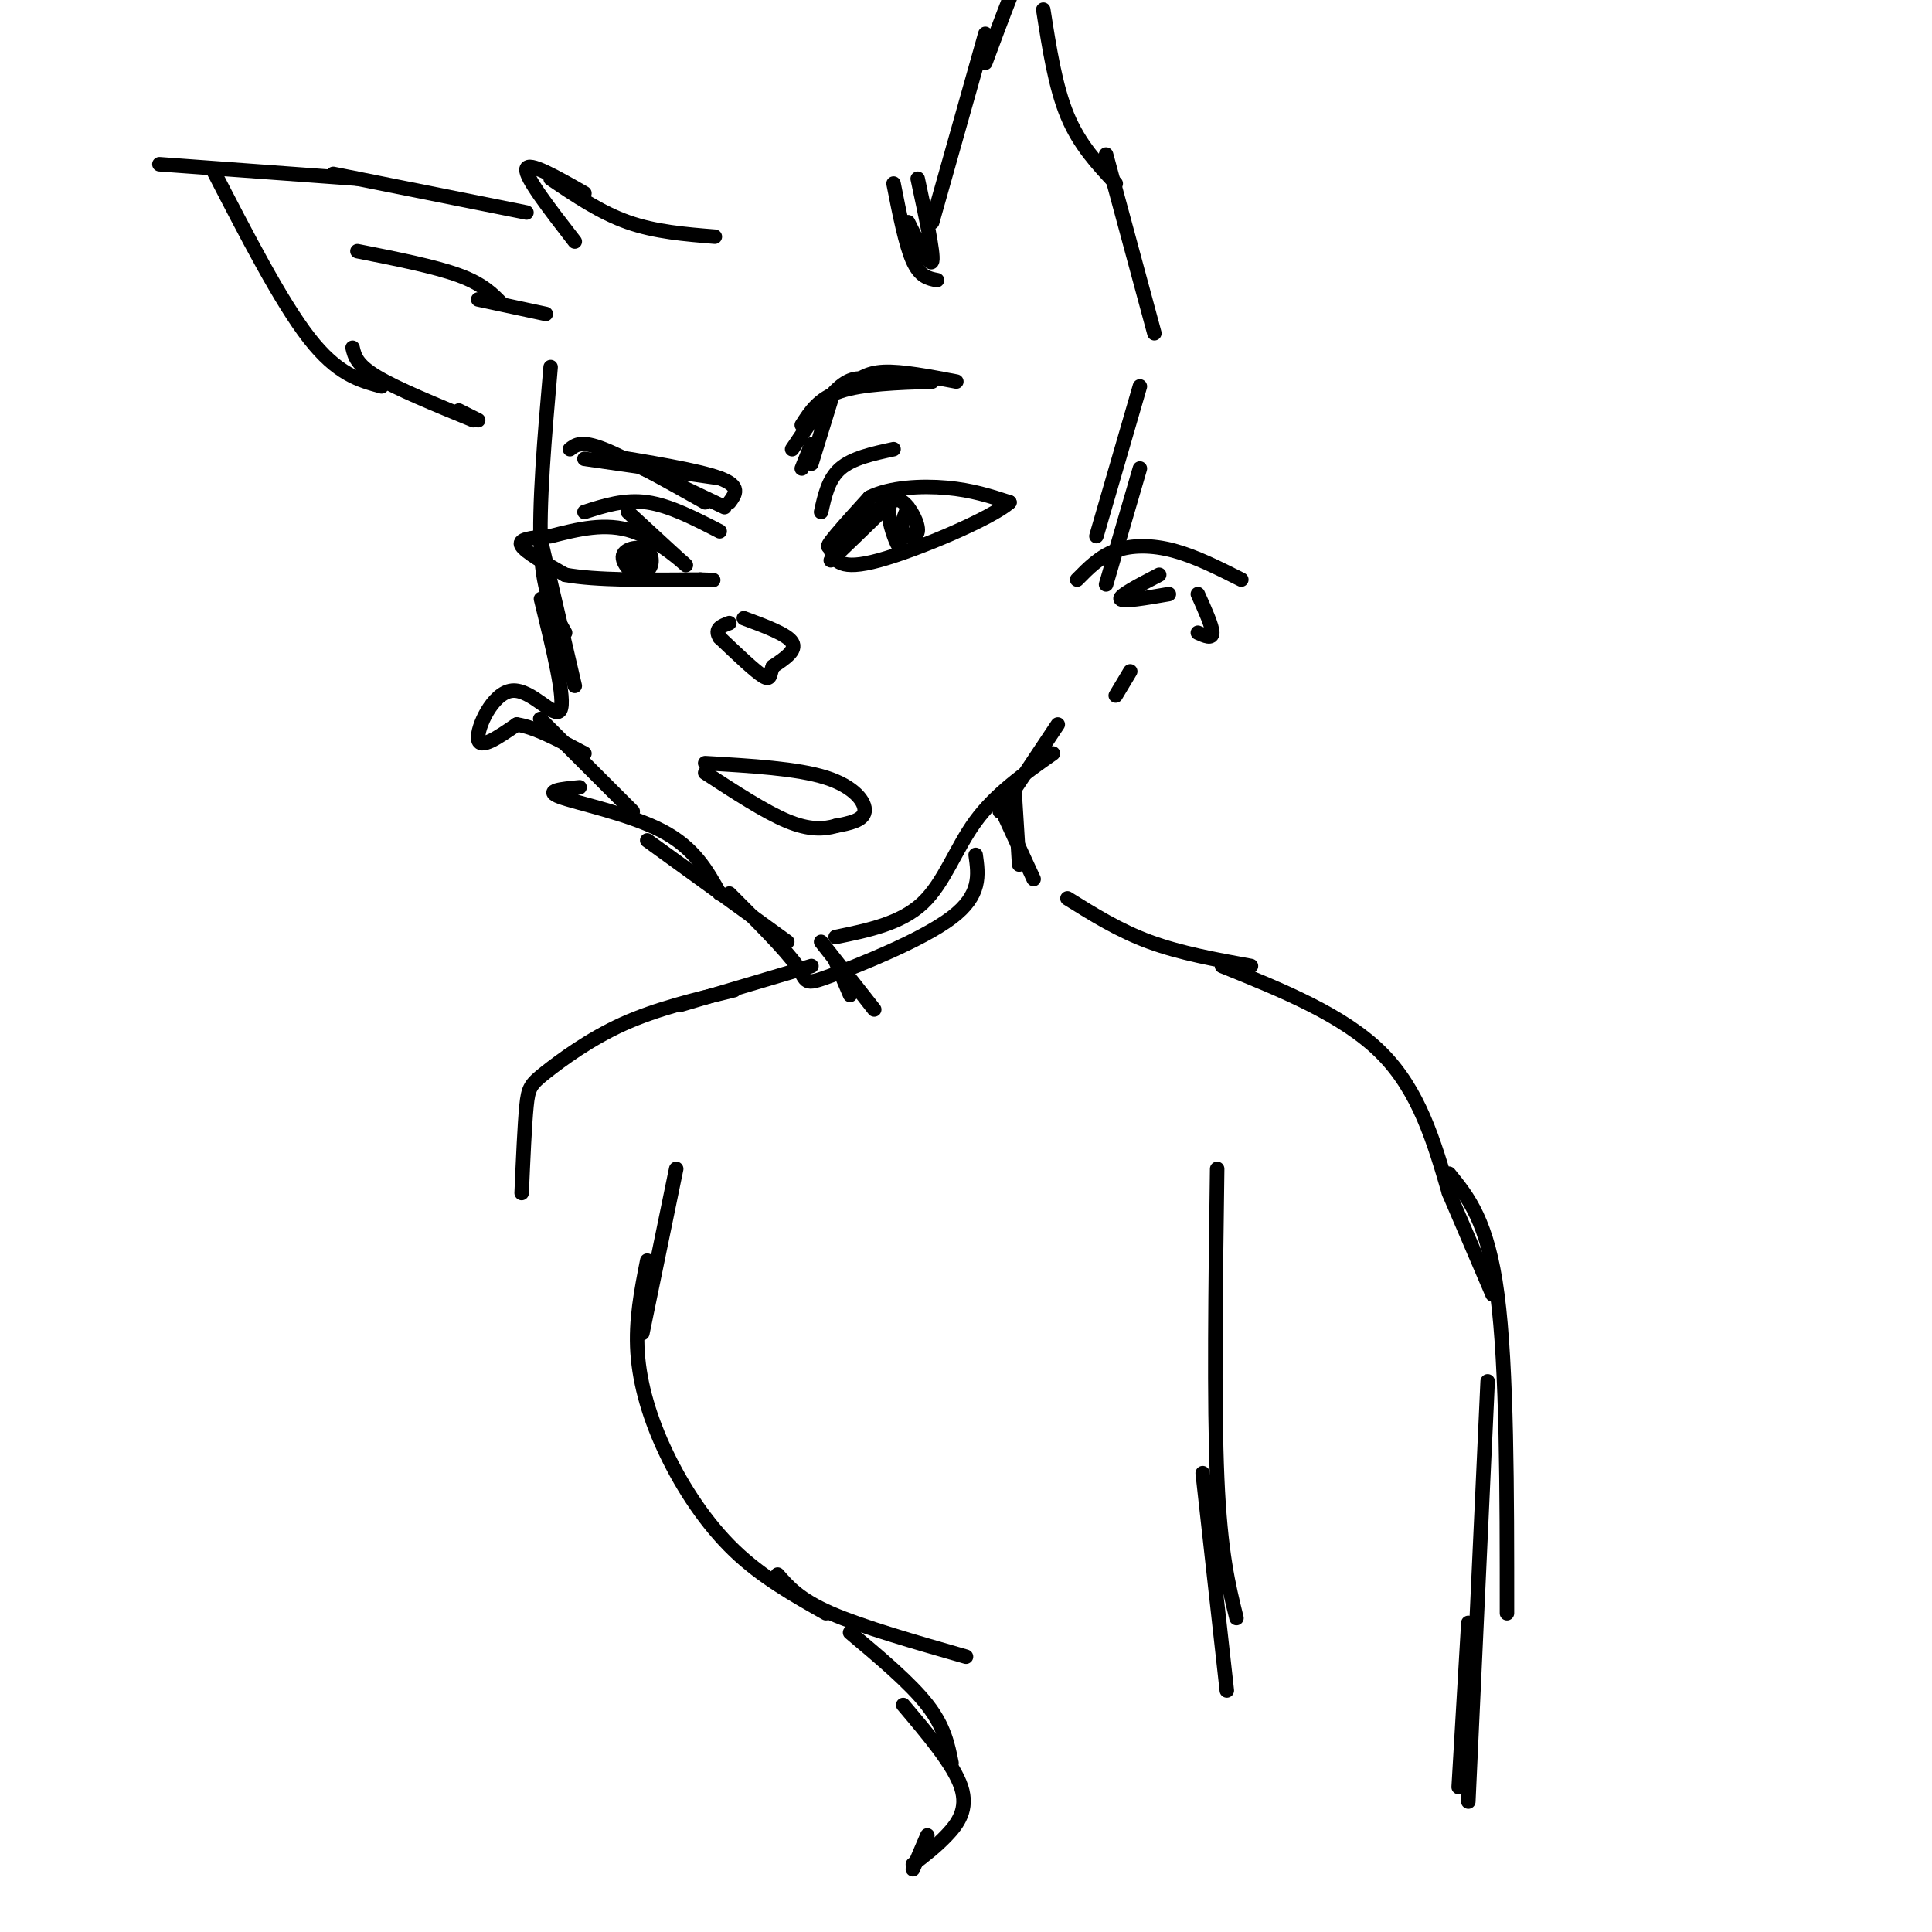 <svg viewBox='0 0 400 400' version='1.1' xmlns='http://www.w3.org/2000/svg' xmlns:xlink='http://www.w3.org/1999/xlink'><g fill='none' stroke='rgb(0,0,0)' stroke-width='3' stroke-linecap='round' stroke-linejoin='round'><path d='M114,76c-1.250,14.417 -2.500,28.833 -2,38c0.500,9.167 2.750,13.083 5,17'/><path d='M112,112c0.000,0.000 7.000,30.000 7,30'/><path d='M112,124c2.565,10.488 5.131,20.976 4,23c-1.131,2.024 -5.958,-4.417 -10,-4c-4.042,0.417 -7.298,7.690 -7,10c0.298,2.310 4.149,-0.345 8,-3'/><path d='M107,150c3.667,0.500 8.833,3.250 14,6'/><path d='M115,152c-2.333,-2.333 -4.667,-4.667 -2,-2c2.667,2.667 10.333,10.333 18,18'/><path d='M120,163c-3.756,0.356 -7.511,0.711 -4,2c3.511,1.289 14.289,3.511 21,7c6.711,3.489 9.356,8.244 12,13'/><path d='M134,174c0.000,0.000 29.000,21.000 29,21'/><path d='M151,185c5.839,5.833 11.679,11.667 14,15c2.321,3.333 1.125,4.167 7,2c5.875,-2.167 18.821,-7.333 25,-12c6.179,-4.667 5.589,-8.833 5,-13'/><path d='M173,194c6.733,-1.378 13.467,-2.756 18,-7c4.533,-4.244 6.867,-11.356 11,-17c4.133,-5.644 10.067,-9.822 16,-14'/><path d='M207,168c0.000,0.000 12.000,-18.000 12,-18'/><path d='M223,120c2.356,-2.400 4.711,-4.800 8,-6c3.289,-1.200 7.511,-1.200 12,0c4.489,1.200 9.244,3.600 14,6'/><path d='M240,119c-4.167,2.167 -8.333,4.333 -8,5c0.333,0.667 5.167,-0.167 10,-1'/><path d='M248,123c1.500,3.333 3.000,6.667 3,8c0.000,1.333 -1.500,0.667 -3,0'/><path d='M234,139c0.000,0.000 -3.000,5.000 -3,5'/><path d='M194,58c-1.750,-0.333 -3.500,-0.667 -5,-4c-1.500,-3.333 -2.750,-9.667 -4,-16'/><path d='M188,46c2.333,4.750 4.667,9.500 5,8c0.333,-1.500 -1.333,-9.250 -3,-17'/><path d='M193,46c0.000,0.000 11.000,-39.000 11,-39'/><path d='M204,13c3.583,-9.667 7.167,-19.333 9,-22c1.833,-2.667 1.917,1.667 2,6'/><path d='M216,2c1.250,8.000 2.500,16.000 5,22c2.500,6.000 6.250,10.000 10,14'/><path d='M229,32c0.000,0.000 10.000,37.000 10,37'/><path d='M236,80c0.000,0.000 -9.000,31.000 -9,31'/><path d='M236,97c0.000,0.000 -7.000,24.000 -7,24'/><path d='M148,49c-6.167,-0.500 -12.333,-1.000 -18,-3c-5.667,-2.000 -10.833,-5.500 -16,-9'/><path d='M121,40c-5.833,-3.333 -11.667,-6.667 -12,-5c-0.333,1.667 4.833,8.333 10,15'/><path d='M109,44c0.000,0.000 -40.000,-8.000 -40,-8'/><path d='M74,37c0.000,0.000 -41.000,-3.000 -41,-3'/><path d='M44,35c7.083,13.750 14.167,27.500 20,35c5.833,7.500 10.417,8.750 15,10'/><path d='M73,72c0.417,1.750 0.833,3.500 5,6c4.167,2.500 12.083,5.750 20,9'/><path d='M95,85c0.000,0.000 4.000,2.000 4,2'/><path d='M74,52c8.000,1.583 16.000,3.167 21,5c5.000,1.833 7.000,3.917 9,6'/><path d='M99,62c0.000,0.000 14.000,3.000 14,3'/><path d='M130,106c5.911,5.444 11.822,10.889 12,11c0.178,0.111 -5.378,-5.111 -11,-7c-5.622,-1.889 -11.311,-0.444 -17,1'/><path d='M114,111c-4.378,0.333 -6.822,0.667 -6,2c0.822,1.333 4.911,3.667 9,6'/><path d='M117,119c6.167,1.167 17.083,1.083 28,1'/><path d='M145,120c4.667,0.167 2.333,0.083 0,0'/><path d='M130,114c1.515,2.134 3.030,4.268 4,4c0.970,-0.268 1.394,-2.938 0,-4c-1.394,-1.062 -4.606,-0.517 -5,1c-0.394,1.517 2.030,4.005 3,4c0.970,-0.005 0.485,-2.502 0,-5'/><path d='M132,114c-0.333,-0.667 -1.167,0.167 -2,1'/><path d='M172,116c7.111,-6.822 14.222,-13.644 13,-13c-1.222,0.644 -10.778,8.756 -13,10c-2.222,1.244 2.889,-4.378 8,-10'/><path d='M180,103c4.222,-2.133 10.778,-2.467 16,-2c5.222,0.467 9.111,1.733 13,3'/><path d='M209,104c-3.533,3.222 -18.867,9.778 -27,12c-8.133,2.222 -9.067,0.111 -10,-2'/><path d='M188,105c-0.825,1.931 -1.650,3.862 -1,5c0.650,1.138 2.774,1.482 3,0c0.226,-1.482 -1.444,-4.789 -3,-6c-1.556,-1.211 -2.996,-0.326 -3,2c-0.004,2.326 1.427,6.093 2,7c0.573,0.907 0.286,-1.047 0,-3'/><path d='M154,128c4.500,1.667 9.000,3.333 10,5c1.000,1.667 -1.500,3.333 -4,5'/><path d='M160,138c-0.667,1.578 -0.333,3.022 -2,2c-1.667,-1.022 -5.333,-4.511 -9,-8'/><path d='M149,132c-1.167,-1.833 0.417,-2.417 2,-3'/><path d='M146,158c9.533,0.556 19.067,1.111 25,3c5.933,1.889 8.267,5.111 8,7c-0.267,1.889 -3.133,2.444 -6,3'/><path d='M173,171c-2.400,0.689 -5.400,0.911 -10,-1c-4.600,-1.911 -10.800,-5.956 -17,-10'/><path d='M118,93c1.167,-0.917 2.333,-1.833 7,0c4.667,1.833 12.833,6.417 21,11'/><path d='M129,95c0.000,0.000 21.000,10.000 21,10'/><path d='M151,104c1.250,-1.667 2.500,-3.333 -2,-5c-4.500,-1.667 -14.750,-3.333 -25,-5'/><path d='M149,99c0.000,0.000 -28.000,-4.000 -28,-4'/><path d='M121,106c4.167,-1.333 8.333,-2.667 13,-2c4.667,0.667 9.833,3.333 15,6'/><path d='M170,106c0.750,-3.417 1.500,-6.833 4,-9c2.500,-2.167 6.750,-3.083 11,-4'/><path d='M164,93c3.583,-5.333 7.167,-10.667 10,-13c2.833,-2.333 4.917,-1.667 7,-1'/><path d='M166,88c1.750,-2.750 3.500,-5.500 8,-7c4.500,-1.500 11.750,-1.750 19,-2'/><path d='M176,80c1.667,-1.417 3.333,-2.833 7,-3c3.667,-0.167 9.333,0.917 15,2'/><path d='M172,83c0.000,0.000 -4.000,13.000 -4,13'/><path d='M168,92c0.000,0.000 -2.000,5.000 -2,5'/><path d='M170,195c0.000,0.000 11.000,14.000 11,14'/><path d='M173,199c0.000,0.000 3.000,7.000 3,7'/><path d='M210,163c0.000,0.000 1.000,16.000 1,16'/><path d='M208,169c0.000,0.000 6.000,13.000 6,13'/><path d='M168,200c0.000,0.000 -27.000,8.000 -27,8'/><path d='M152,205c-8.024,1.929 -16.048,3.857 -23,7c-6.952,3.143 -12.833,7.500 -16,10c-3.167,2.500 -3.619,3.143 -4,7c-0.381,3.857 -0.690,10.929 -1,18'/><path d='M221,186c5.333,3.333 10.667,6.667 17,9c6.333,2.333 13.667,3.667 21,5'/><path d='M253,200c12.583,5.083 25.167,10.167 33,18c7.833,7.833 10.917,18.417 14,29'/><path d='M300,247c0.000,0.000 9.000,21.000 9,21'/><path d='M140,242c0.000,0.000 -7.000,34.000 -7,34'/><path d='M134,261c-1.220,6.173 -2.440,12.345 -2,19c0.440,6.655 2.542,13.792 6,21c3.458,7.208 8.274,14.488 14,20c5.726,5.512 12.363,9.256 19,13'/><path d='M161,326c2.250,2.583 4.500,5.167 11,8c6.500,2.833 17.250,5.917 28,9'/><path d='M176,338c6.250,5.250 12.500,10.500 16,15c3.500,4.500 4.250,8.250 5,12'/><path d='M187,353c5.244,6.200 10.489,12.400 12,17c1.511,4.600 -0.711,7.600 -3,10c-2.289,2.400 -4.644,4.200 -7,6'/><path d='M192,380c0.000,0.000 -3.000,7.000 -3,7'/><path d='M252,242c-0.333,24.250 -0.667,48.500 0,64c0.667,15.500 2.333,22.250 4,29'/><path d='M249,305c0.000,0.000 5.000,45.000 5,45'/><path d='M300,243c4.000,4.917 8.000,9.833 10,25c2.000,15.167 2.000,40.583 2,66'/><path d='M308,286c0.000,0.000 -4.000,87.000 -4,87'/><path d='M304,336c0.000,0.000 -2.000,34.000 -2,34'/></g>
</svg>